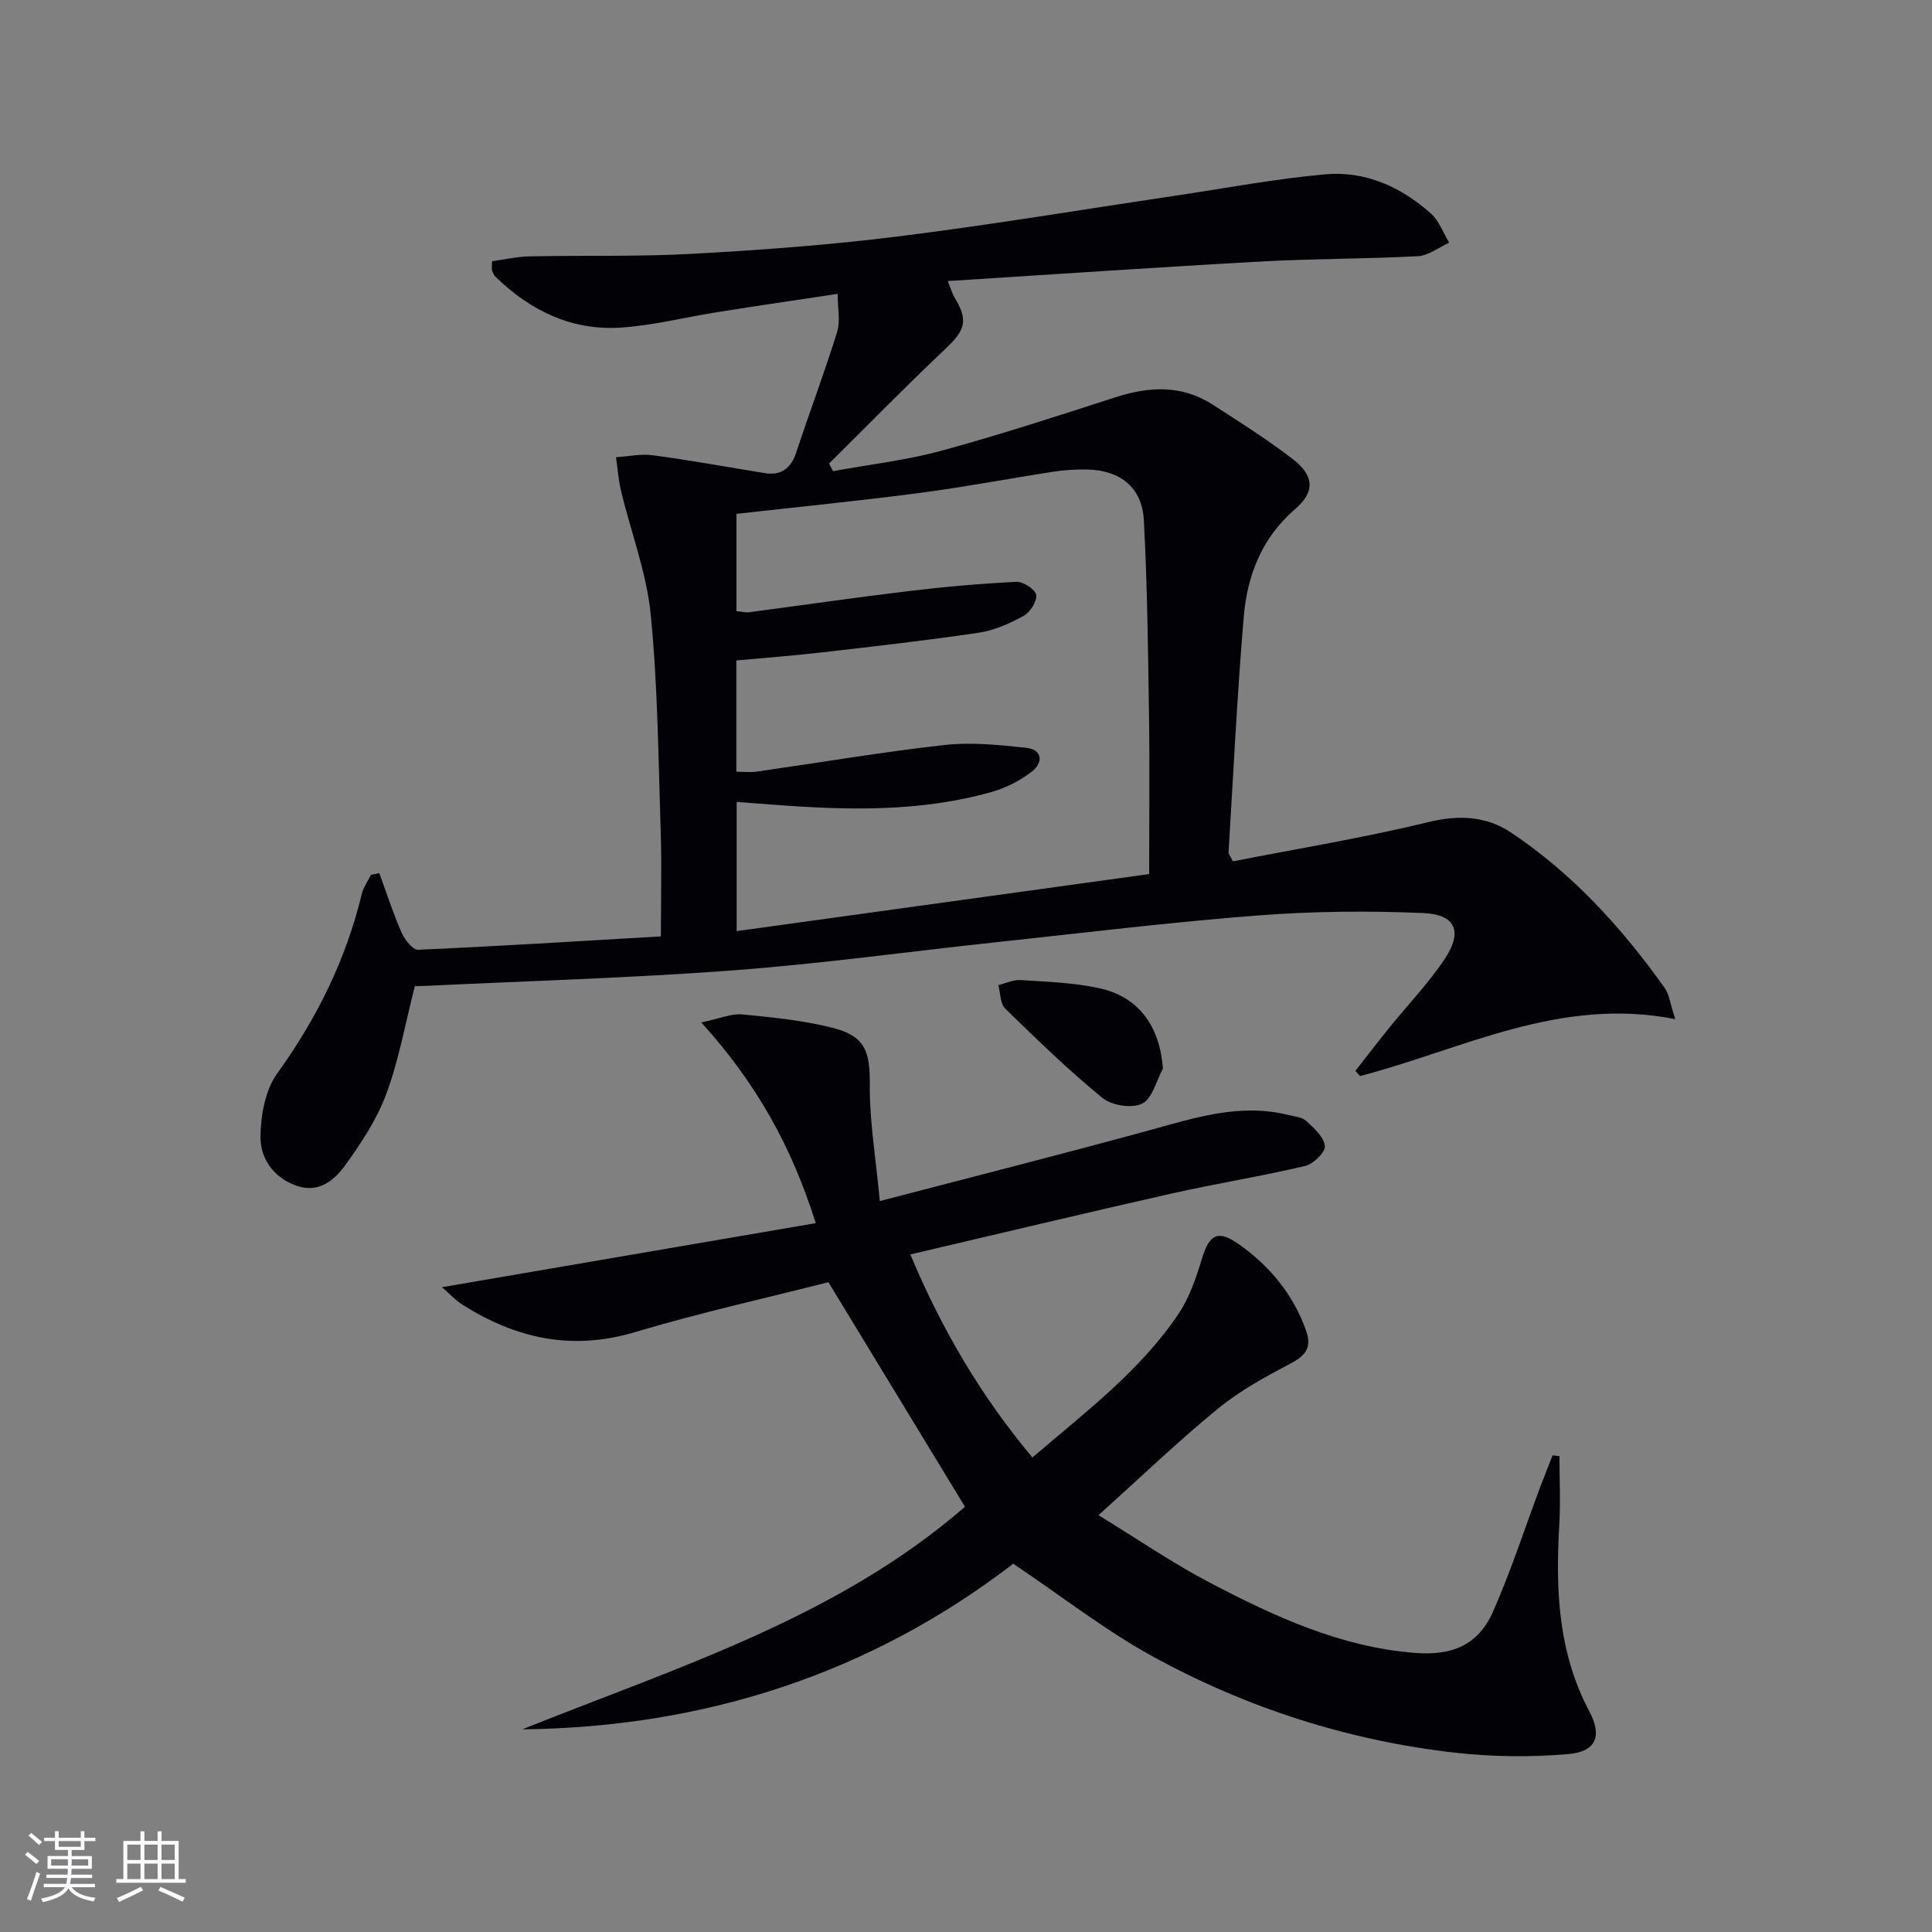 <svg enable-background="new 0 0 400 400" viewBox="0 0 400 400" xmlns="http://www.w3.org/2000/svg"><rect x="0" y="0" width="400" height="400" fill="#808080" stroke="none"/><g fill="#010106"><path d="m85.88 204.19c-1.96 7.66-3.28 15.22-5.9 22.29-1.98 5.34-5.27 10.31-8.65 14.96-2.2 3.03-5.46 5.61-9.89 4.07-4.8-1.67-7.56-5.63-7.51-10.18.05-4.42.97-9.63 3.46-13.08 8.21-11.38 14.23-23.57 17.52-37.18.33-1.38 1.24-2.62 1.89-3.93.58-.13 1.16-.25 1.73-.38 1.5 4.11 2.84 8.3 4.6 12.3.65 1.47 2.32 3.63 3.45 3.58 16.58-.73 33.14-1.77 50.25-2.77 0-7.54.19-14.67-.04-21.78-.49-14.95-.59-29.96-2.06-44.83-.85-8.63-4.08-17.02-6.13-25.54-.56-2.3-.72-4.7-1.07-7.06 2.57-.16 5.19-.74 7.69-.4 7.69 1.04 15.34 2.42 23 3.68 3.55.58 5.54-.95 6.65-4.32 2.76-8.33 5.85-16.55 8.46-24.92.69-2.2.1-4.79.1-7.86-8.73 1.32-16.73 2.48-24.72 3.75-6.72 1.06-13.39 2.78-20.14 3.23-10.17.68-18.76-3.48-25.99-10.53-.34-.33-.54-.83-.7-1.29-.1-.29-.02-.65-.02-1.91 2.5-.34 5.15-.96 7.82-1.01 11.29-.24 22.61.09 33.88-.54 14.26-.79 28.54-1.85 42.71-3.63 19.26-2.41 38.42-5.62 57.63-8.48 10.17-1.51 20.31-3.44 30.53-4.34 8.27-.73 15.67 2.61 21.83 8.13 1.7 1.52 2.54 3.99 3.78 6.03-2.16.97-4.28 2.67-6.49 2.79-10.8.58-21.63.5-32.42 1.1-21.39 1.18-42.76 2.65-64.91 4.05.83 2.04 1.02 2.78 1.4 3.4 2.9 4.75 2.24 6.75-1.9 10.65-8.19 7.74-16.07 15.8-24.07 23.73.27.53.54 1.05.82 1.58 7.49-1.37 15.11-2.24 22.43-4.23 12.13-3.3 24.09-7.21 36.05-11.07 6.99-2.26 13.74-2.59 20.12 1.52 5.59 3.6 11.23 7.17 16.5 11.21 4.5 3.45 4.78 6.79.59 10.4-6.95 5.99-9.93 13.77-10.66 22.36-1.37 16.22-2.15 32.49-3.14 48.75-.02.28.27.58.9 1.84 13.32-2.61 27.02-4.85 40.47-8.12 6.34-1.54 12.03-1.25 17.15 2.18 12.74 8.52 22.92 19.72 31.76 32.13.97 1.36 1.15 3.28 2.2 6.48-23.98-4.74-44.07 6.28-65.25 11.78-.32-.36-.65-.71-.97-1.07 2.33-2.97 4.62-5.97 7-8.91 3.86-4.78 8.17-9.25 11.55-14.34 3.7-5.58 2.21-9.13-4.47-9.42-11.42-.5-22.93-.38-34.33.5-18.05 1.39-36.04 3.6-54.05 5.53-18.17 1.94-36.29 4.47-54.5 5.83-21.21 1.59-42.49 2.19-63.74 3.22-.84 0-1.64.04-2.2.07zm66.59-77.65c1.07.09 1.89.31 2.67.21 11.02-1.45 22.03-3.06 33.07-4.38 7.39-.89 14.81-1.54 22.24-1.91 1.4-.07 3.91 1.59 4.08 2.72.2 1.33-1.26 3.59-2.61 4.33-2.87 1.58-6.05 3-9.25 3.48-10.83 1.61-21.72 2.84-32.6 4.09-5.88.68-11.79 1.12-17.62 1.66v23.04c1.58 0 2.92.16 4.2-.02 12.98-1.86 25.91-4.06 38.93-5.52 5.53-.62 11.26-.01 16.84.58 3.53.37 3.51 3.12 1.25 4.9-2.4 1.89-5.37 3.39-8.32 4.23-14.78 4.2-29.89 3.81-45.02 2.67-2.58-.19-5.15-.39-7.81-.59v26.75c28.36-3.92 56.26-7.78 85.4-11.81 0-11.36.13-22.14-.03-32.9-.2-13.47-.35-26.95-1.07-40.4-.36-6.75-4.91-10.32-11.7-10.46-2.32-.05-4.67.08-6.96.44-9.34 1.44-18.63 3.22-28 4.44-12.48 1.63-25 2.87-37.69 4.3z"/><path d="m108.14 358.04c32-12.83 65.2-23.11 91.65-46.08-9.29-15.27-18.64-30.64-28.28-46.5-12.58 3.21-26.5 6.3-40.12 10.36-13 3.88-24.56 1.3-35.59-5.67-1.54-.97-2.81-2.38-4.29-3.65 26.01-4.46 51.38-8.8 77.39-13.26-5.05-15.98-12.32-28.99-23.71-41.56 3.99-.83 6.28-1.87 8.45-1.66 6.25.61 12.57 1.23 18.63 2.75 6.87 1.72 7.86 4.89 7.81 11.76-.06 7.64 1.25 15.29 2.08 24.14 19.55-5.11 37.67-9.7 55.7-14.63 9.49-2.6 18.83-5.69 28.84-3.2 1.29.32 2.86.42 3.74 1.24 1.61 1.48 3.67 3.33 3.86 5.19.13 1.28-2.39 3.73-4.08 4.13-9.18 2.16-18.51 3.65-27.71 5.72-17.78 4.01-35.51 8.26-54.04 12.6 6.66 15.83 14.69 29.37 25.28 42.04 10.92-9.38 22.29-17.88 30.28-29.78 2.25-3.36 3.62-7.43 4.81-11.36 1.53-5.1 3.34-6.09 7.73-2.96 6.38 4.54 11.2 10.36 13.85 17.86 1.18 3.34 0 5.07-3.08 6.7-5.23 2.77-10.56 5.64-15.11 9.37-8.22 6.72-15.91 14.11-24.81 22.11 8.07 4.93 15.42 9.98 23.26 14.08 13.27 6.93 26.85 13.2 42.15 14.43 7.75.63 13.18-1.53 16.29-8.55 3.68-8.32 6.49-17.04 9.69-25.58.85-2.27 1.76-4.51 2.64-6.77.47.06.95.12 1.42.17 0 4.83.24 9.68-.05 14.5-.77 13.26-.2 26.22 6.23 38.33 2.7 5.09 1.44 8.35-4.32 8.85-7.88.68-15.95.58-23.8-.32-21.83-2.52-42.56-9.17-61.82-19.64-10.01-5.44-19.1-12.58-29.33-19.45-29.29 22.53-63.56 33.88-101.64 34.29z"/><path d="m240.77 221.25c-1.38 2.53-2.19 6.21-4.31 7.25-2.11 1.04-6.3.38-8.22-1.19-7.04-5.76-13.59-12.12-20.11-18.48-1.06-1.03-.99-3.22-1.44-4.87 1.53-.38 3.09-1.15 4.59-1.05 5.44.36 10.98.53 16.28 1.68 8.22 1.77 12.58 7.92 13.21 16.66z"/></g><path d="m5.17 384 .55-.58c.85.61 1.65 1.24 2.4 1.87l-.59.64c-.83-.73-1.62-1.38-2.36-1.93m1.22 9.53-.82-.34c.71-1.76 1.37-3.64 1.98-5.63.24.13.5.25.76.36-.6 1.67-1.24 3.54-1.92 5.61m-.5-13.5.57-.54c.56.44 1.31 1.06 2.26 1.87l-.64.64c-.68-.66-1.41-1.32-2.19-1.97m3.25.46h2.24v-1.36h.77v1.36h4.57v-1.36h.76v1.36h2.28v.69h-2.28v1.84h-2.64v1.26h4.18v2.64h-4.21c0 .45-.02.86-.05 1.21h4.32v.69h-4.38c-.04.34-.1.75-.19 1.22h5.15v.69h-4.82c.87 1.19 2.51 1.92 4.93 2.19-.17.32-.3.57-.37.76-2.77-.49-4.52-1.41-5.26-2.76-.56 1.26-2.3 2.23-5.24 2.9-.12-.24-.26-.48-.43-.72 2.73-.55 4.38-1.34 4.96-2.38h-4.38v-.69h4.65c.1-.38.17-.79.21-1.22h-4.32v-.69h4.4c.03-.34.05-.75.05-1.21h-4.2v-2.64h4.23v-1.26h-2.69v-1.84h-2.24zm1.46 4.46v1.29h3.45c.01-.4.02-.57.01-.53v-.32-.45h-3.46zm1.55-2.59h4.57v-1.19h-4.57zm6.11 2.59h-3.42v.77c-.01.19-.01.37-.02.53h3.44z" fill="#fafafc"/><path d="m32.63 379.16h.82v1.98h3.54v7.89h1.46v.78h-14.37v-.78h1.46v-7.89h3.54v-1.98h.82v1.98h2.73zm-3.49 11.48.5.73c-1.61.82-3.28 1.63-5 2.41-.13-.27-.28-.55-.44-.82 1.75-.72 3.4-1.49 4.94-2.32m-2.78-5.55h2.73v-3.18h-2.73zm0 3.95h2.73v-3.2h-2.73zm3.54-3.95h2.73v-3.18h-2.73zm0 3.95h2.73v-3.2h-2.73zm7.89 4.68c-1.84-.92-3.51-1.7-5.02-2.32l.45-.73c1.89.8 3.57 1.55 5.04 2.23zm-1.62-11.81h-2.73v3.18h2.73zm-2.73 7.13h2.73v-3.2h-2.73z" fill="#fafafc"/></svg>
